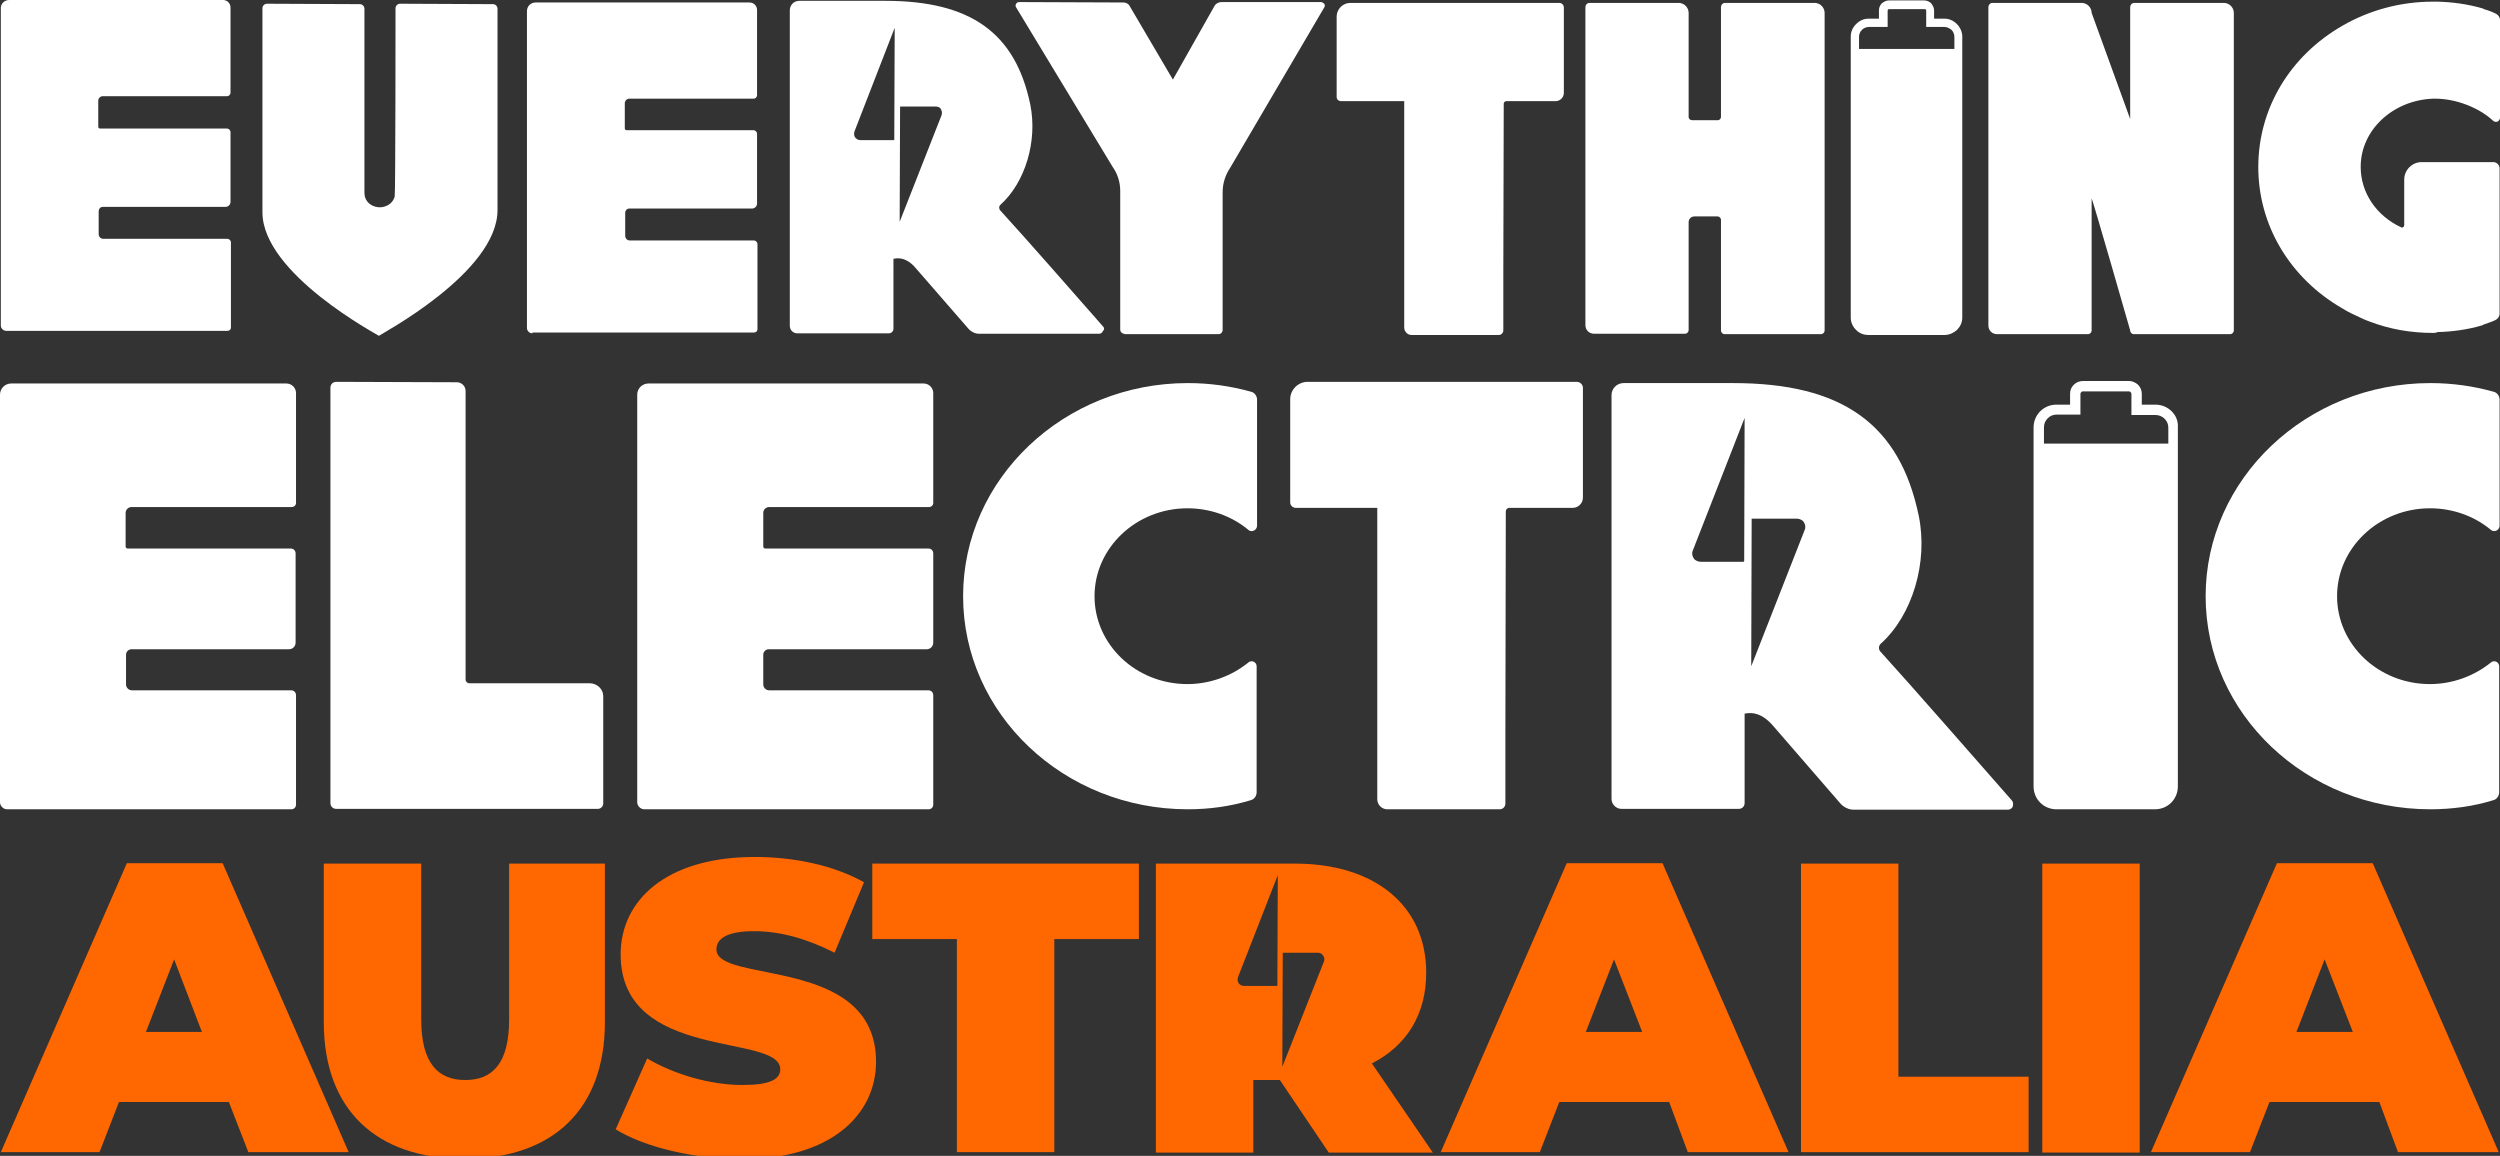 <?xml version="1.0" encoding="utf-8"?>
<!-- Generator: Adobe Illustrator 27.8.1, SVG Export Plug-In . SVG Version: 6.00 Build 0)  -->
<svg version="1.1" id="Layer_1" xmlns="http://www.w3.org/2000/svg" xmlns:xlink="http://www.w3.org/1999/xlink" x="0px" y="0px"
	 viewBox="0 0 603 278.8" style="enable-background:new 0 0 603 278.8;" xml:space="preserve">
<rect x="0" y="0" width="603" height="278.8" fill="#333333" stroke="none"/>
<style type="text/css">
	.st0{fill:#FFFFFF;}
	.st1{fill-rule:evenodd;clip-rule:evenodd;fill:#FFFFFF;}
	.st2{fill:#FF6700;}
</style>
<path class="st0" d="M286.5,195.2c-29.9,0-54.2-23-54.2-51.4c0-28.3,24.3-51.4,54.2-51.4c5.2,0,10.3,0.7,15.3,2.1
	c0.8,0.2,1.4,1,1.4,1.9v30.4c0,0.7-0.6,1.3-1.3,1.3c-0.3,0-0.6-0.1-0.8-0.3c-4.1-3.4-9.3-5.2-14.7-5.2c-12.3,0-22.4,9.5-22.4,21.2
	s10,21.2,22.4,21.2c5.4,0,10.6-1.9,14.7-5.2c0.2-0.2,0.5-0.3,0.8-0.3c0.7,0,1.2,0.6,1.2,1.2v30.4c0,0.9-0.6,1.7-1.4,1.9
	C296.8,194.5,291.7,195.2,286.5,195.2"/>
<path class="st0" d="M586.2,195.2c-29.9,0-54.2-23-54.2-51.4c0-28.3,24.3-51.4,54.2-51.4c5.2,0,10.3,0.7,15.3,2.1
	c0.8,0.2,1.4,1,1.4,1.9v30.4c0,0.7-0.6,1.3-1.3,1.3c-0.3,0-0.6-0.1-0.8-0.3c-4.1-3.4-9.3-5.2-14.7-5.2c-12.3,0-22.4,9.5-22.4,21.2
	s10,21.2,22.4,21.2c5.4,0,10.6-1.9,14.7-5.2c0.2-0.2,0.5-0.3,0.8-0.3c0.7,0,1.2,0.6,1.2,1.2v30.4c0,0.9-0.6,1.7-1.4,1.9
	C596.6,194.5,591.4,195.2,586.2,195.2"/>
<path class="st0" d="M1.7,195.2c-0.9,0-1.7-0.8-1.7-1.7V95.2c0-1.5,1.2-2.7,2.7-2.7h66.4c1.2,0,2.3,1,2.3,2.3v26.5c0,0.6-0.5,1-1,1
	H31.7c-0.7,0-1.4,0.6-1.4,1.4v8.1c0,0.3,0.2,0.5,0.5,0.5h39.3c0.7,0,1.2,0.5,1.2,1.2V155c0,0.9-0.7,1.6-1.6,1.6h-38
	c-0.7,0-1.3,0.6-1.3,1.3v7.2c0,0.7,0.6,1.4,1.4,1.4h38.4c0.7,0,1.2,0.5,1.2,1.2v26.4c0,0.6-0.5,1.1-1.1,1.1H1.7z"/>
<path class="st0" d="M155.4,195.2c-0.9,0-1.7-0.8-1.7-1.7V95.2c0-1.5,1.2-2.7,2.7-2.7h66.4c1.2,0,2.3,1,2.3,2.3v26.5
	c0,0.6-0.5,1-1,1h-38.6c-0.7,0-1.4,0.6-1.4,1.4v8.1c0,0.3,0.2,0.5,0.5,0.5h39.3c0.7,0,1.2,0.5,1.2,1.2V155c0,0.9-0.7,1.6-1.6,1.6
	h-38.1c-0.7,0-1.3,0.6-1.3,1.3v7.2c0,0.7,0.6,1.4,1.4,1.4h38.4c0.7,0,1.2,0.5,1.2,1.2v26.4c0,0.6-0.5,1.1-1.1,1.1H155.4z"/>
<path class="st0" d="M81.1,195.1c-0.8,0-1.4-0.6-1.4-1.4V93.5c0-0.8,0.6-1.4,1.4-1.4l29.1,0.1c1.1,0,2.1,0.9,2.1,2.1v69.6
	c0,0.5,0.4,0.9,0.9,0.9h29c1.8,0,3.3,1.4,3.3,3.1v25.9c0,0.7-0.6,1.3-1.3,1.3L81.1,195.1z"/>
<path class="st0" d="M416,80.6c-0.5,0-0.9-0.4-0.9-0.9V53c0-0.4-0.4-0.8-0.8-0.8h-5.6c-0.8,0-1.4,0.6-1.4,1.4v26
	c0,0.5-0.4,0.9-0.9,0.9h-21.9c-1.2,0-2.1-0.9-2.1-2.1V1.7c0-0.5,0.4-1,1-1h21.5c1.3,0,2.4,1.1,2.4,2.4v25.1c0,0.5,0.4,0.8,0.9,0.8
	h6.1c0.5,0,0.8-0.4,0.8-0.8V1.7c0-0.5,0.4-1,1-1h21.6c1.3,0,2.4,1.1,2.4,2.4v76.6c0,0.5-0.4,0.9-0.9,0.9H416z"/>
<path class="st0" d="M514.7,80.6c-0.5,0-0.9-0.4-0.9-0.9c0,0-9.3-32.5-9.3-31.8v31.8c0,0.5-0.4,0.9-0.9,0.9h-21.9
	c-1.2,0-2.1-0.9-2.1-2.1V1.7c0-0.5,0.4-1,1-1h21.5c1.3,0,2.4,1.1,2.4,2.4l9.3,25.6v-27c0-0.5,0.4-1,1-1h21.6c1.3,0,2.4,1.1,2.4,2.4
	v76.6c0,0.5-0.4,0.9-0.9,0.9H514.7z"/>
<path class="st0" d="M1.5,79.8c-0.7,0-1.3-0.6-1.3-1.3V2.1C0.1,0.9,1.1,0,2.2,0h51.6c1,0,1.8,0.8,1.8,1.8v20.6
	c0,0.4-0.4,0.8-0.8,0.8h-30c-0.6,0-1.1,0.5-1.1,1.1v6.3c0,0.2,0.2,0.4,0.4,0.4h30.6c0.5,0,0.9,0.4,0.9,0.9v16.8
	c0,0.7-0.6,1.2-1.2,1.2H24.8c-0.6,0-1,0.5-1,1v5.6c0,0.6,0.5,1.1,1.1,1.1h29.9c0.5,0,0.9,0.4,0.9,0.9V79c0,0.5-0.4,0.8-0.8,0.8H1.5z
	"/>
<path class="st0" d="M128.4,80.4c-0.7,0-1.3-0.6-1.3-1.3V2.7c0-1.2,0.9-2.1,2.1-2.1h51.6c1,0,1.8,0.8,1.8,1.8V23
	c0,0.4-0.4,0.8-0.8,0.8h-30c-0.6,0-1.1,0.5-1.1,1.1V31c0,0.2,0.2,0.4,0.4,0.4h30.6c0.5,0,0.9,0.4,0.9,0.9v16.8
	c0,0.7-0.6,1.2-1.2,1.2h-29.6c-0.6,0-1,0.5-1,1v5.6c0,0.6,0.5,1.1,1.1,1.1h29.9c0.5,0,0.9,0.4,0.9,0.9v20.5c0,0.5-0.4,0.8-0.8,0.8
	h-53.5V80.4z"/>
<path class="st0" d="M586.8,80.3c-5.3,0-10.5-0.9-15.4-2.8c-0.6-0.2-1.3-0.5-1.9-0.8c-1.5-0.7-3.1-1.4-4.5-2.3
	c-12.7-7.3-20.3-20.1-20.3-34.1c0-14.1,7.6-26.8,20.3-34.1c6.6-3.8,14.1-5.8,21.8-5.8c0.4,0,0.8,0,1.2,0c3.6,0.1,7.2,0.6,10.7,1.6
	c0.1,0,0.3,0.1,0.4,0.2l0,0l0,0c1.1,0.3,2.1,0.7,2.9,1.1c0.6,0.3,1,0.9,1,1.5v23.6c0,0.5-0.4,1-1,1c-0.2,0-0.5-0.1-0.7-0.3
	c-3.3-3.1-8.9-5.3-13.9-5.3c-0.2,0-0.4,0-0.6,0c-9.7,0.4-17.4,7.6-17.4,16.4v0.1c0,6.1,3.7,11.7,9.7,14.5c0.1,0,0.2,0.1,0.2,0.1
	c0.3,0,0.6-0.2,0.6-0.6v-11c0-2.3,1.9-4.2,4.2-4.2h17.3c0.8,0,1.5,0.7,1.5,1.5v35.1c0,0.6-0.4,1.2-1,1.5c-0.8,0.4-1.8,0.7-2.9,1.1
	l0,0l0,0c-0.1,0.1-0.3,0.2-0.4,0.2c-3.4,1-7,1.5-10.7,1.6C587.6,80.3,587.2,80.3,586.8,80.3"/>
<path class="st0" d="M271.2,80.5c-0.5,0-1-0.4-1-1V46.1c0-2.1-0.6-4.1-1.8-5.8L245.1,1.8c-0.2-0.3-0.2-0.6,0-0.9s0.4-0.4,0.8-0.4
	L271,0.6c0.6,0,1.2,0.3,1.5,0.9l10.4,17.7l10-17.7c0.3-0.6,1-1,1.7-1h24c0.3,0,0.6,0.2,0.8,0.4c0.2,0.3,0.2,0.6,0,0.9l-22.7,38.7
	c-1.2,1.8-1.8,3.8-1.8,5.9v33.2c0,0.5-0.4,1-1,1h-22.7V80.5z"/>
<path class="st0" d="M91.4,81c0-0.1-28.1-14.9-28.1-29.8V2c0-0.6,0.5-1.1,1.1-1.1L86.8,1c0.6,0,1.1,0.5,1.1,1.1v44.4
	c0,0.3,0.1,0.7,0.1,0.9c0.5,1.9,2.3,2.6,3.6,2.6s3.1-0.7,3.6-2.6C95.4,47.2,95.4,2,95.4,2c0-0.6,0.5-1.1,1.1-1.1L118.9,1
	c0.6,0,1.1,0.5,1.1,1.1v48.5C120.1,65.8,91.4,80.8,91.4,81L91.4,81z"/>
<path class="st1" d="M523.8,99.2c-1-1-2.4-1.6-3.9-1.6h-3.3V95c0-0.8-0.3-1.6-0.9-2.2c-0.6-0.5-1.3-0.9-2.2-0.9h-11.1
	c-0.8,0-1.6,0.3-2.2,0.9s-0.9,1.3-0.9,2.2v2.6H496c-1.5,0-2.9,0.6-3.9,1.6s-1.6,2.4-1.6,3.9v86.6c0,1.5,0.6,2.9,1.6,3.9
	s2.4,1.6,3.9,1.6h23.8c1.5,0,2.9-0.6,3.9-1.6s1.6-2.4,1.6-3.9v-86.6C525.4,101.5,524.8,100.2,523.8,99.2z M493.9,100.9
	c0.6-0.6,1.3-0.9,2.2-0.9h4.5h1.2v-5c0-0.2,0.1-0.3,0.2-0.4s0.2-0.2,0.4-0.2h11.1c0.2,0,0.3,0.1,0.4,0.2c0.1,0.1,0.2,0.2,0.2,0.4
	v5.1h5.8c0.8,0,1.6,0.3,2.2,0.9c0.6,0.6,0.9,1.3,0.9,2.2v3.8h-30v-3.8C493,102.2,493.3,101.5,493.9,100.9z"/>
<path class="st0" d="M485.2,193c-7.2-8.2-24.6-28.1-31.7-35.9c-0.2-0.2-0.3-0.6-0.3-0.9c0-0.3,0.2-0.7,0.4-0.9
	c7.7-6.9,11.5-19.7,9.2-30.9c-4.6-22.1-18.4-32-44.8-32h-26.4c-1.6,0-2.9,1.3-2.9,2.9v97.4c0,1.3,1.1,2.4,2.4,2.4h28.3
	c0.8,0,1.4-0.6,1.4-1.4v-21.6h0.2c0.4-0.1,0.8-0.1,1.2-0.1c2.4,0,4.3,1.7,5.5,3.1l16.2,18.7c0.8,0.9,2,1.5,3.2,1.5h37.2
	c0.5,0,1-0.3,1.2-0.8C485.6,193.9,485.6,193.4,485.2,193z M420.8,101.3l-0.1,34c0,0.1-0.1,0.2-0.2,0.2h-10.3c-0.5,0-1-0.2-1.4-0.5
	c-0.6-0.6-0.8-1.5-0.5-2.2l12.5-32V101.3z M435.3,127.8l-12.9,32.9v-0.5l0.1-35c0-0.1,0-0.1,0.1-0.1h10.8c0.5,0,1,0.2,1.4,0.5
	C435.4,126.2,435.6,127.1,435.3,127.8z"/>
<path class="st1" d="M472,5.8c-0.8-0.8-1.8-1.3-3-1.3h-2.5v-2c0-0.6-0.3-1.2-0.7-1.7c-0.4-0.4-1-0.7-1.7-0.7h-8.5
	c-0.6,0-1.2,0.3-1.7,0.7c-0.4,0.4-0.7,1-0.7,1.7v2h-2.5c-1.2,0-2.2,0.5-3,1.3s-1.3,1.8-1.3,3v67.8c0,1.2,0.5,2.2,1.3,3
	s1.8,1.2,3,1.2H469c1.2,0,2.2-0.5,3-1.2c0.8-0.8,1.3-1.8,1.3-3V8.8C473.3,7.7,472.8,6.6,472,5.8z M449.1,7.2c0.4-0.4,1-0.7,1.7-0.7
	h3.5h1V2.6c0-0.1,0-0.2,0.1-0.3s0.2-0.1,0.3-0.1h8.5c0.1,0,0.2,0,0.3,0.1c0.1,0.1,0.1,0.2,0.1,0.3v3.9h4.4c0.6,0,1.2,0.3,1.7,0.7
	c0.4,0.4,0.7,1,0.7,1.7v2.9h-23v-3C448.4,8.2,448.7,7.6,449.1,7.2z"/>
<path class="st0" d="M266.1,78.8c-5.6-6.4-19.2-21.9-24.8-28c-0.2-0.2-0.3-0.5-0.3-0.7c0-0.3,0.1-0.5,0.3-0.7c6-5.4,9-15.4,7.2-24.2
	c-3.6-17.3-14.4-25-35-25h-20.7c-1.3,0-2.3,1-2.3,2.3v76.1c0,1,0.8,1.8,1.8,1.8h22.1c0.6,0,1.1-0.5,1.1-1.1V62.4h0.2
	c0.3-0.1,0.6-0.1,0.9-0.1c1.9,0,3.4,1.3,4.3,2.4l12.7,14.6c0.6,0.7,1.6,1.2,2.5,1.2h29c0.4,0,0.7-0.2,0.9-0.6
	C266.4,79.5,266.4,79.1,266.1,78.8z M215.8,7.1l-0.1,26.6c0,0.1-0.1,0.1-0.1,0.1h-8c-0.4,0-0.8-0.1-1.1-0.4
	c-0.5-0.4-0.6-1.1-0.4-1.7l9.7-25L215.8,7.1L215.8,7.1z M227.1,27.8L217,53.5v-0.4l0.1-27.3c0,0,0-0.1,0.1-0.1h8.5
	c0.4,0,0.8,0.1,1.1,0.4C227.2,26.6,227.3,27.3,227.1,27.8z"/>
<path class="st0" d="M380.3,92.1h-18.8l0,0h-46.1c-2.3,0-4.2,1.9-4.2,4.2v7.6v11v6.3c0,0.7,0.6,1.3,1.4,1.3h19.6v61.1l0,0v9.2
	c0,1.3,1.1,2.4,2.4,2.4h27.1c0.8,0,1.4-0.6,1.4-1.4v-17.4l0,0l0.1-53.1c0-0.4,0.4-0.8,0.8-0.8h15.3c1.4,0,2.5-1.1,2.5-2.5V93.4
	C381.7,92.7,381.1,92.1,380.3,92.1z"/>
<path class="st0" d="M376.1,0.7h-14.6l0,0h-35.8c-1.8,0-3.3,1.5-3.3,3.3v5.9v8.6v4.9c0,0.6,0.5,1,1.1,1h15.2v47.5l0,0V79
	c0,1,0.8,1.8,1.8,1.8h21c0.6,0,1.1-0.5,1.1-1.1V66.2l0,0l0.1-41.2c0-0.3,0.3-0.6,0.6-0.6h11.9c1.1,0,2-0.9,2-2V1.8
	C377.2,1.2,376.7,0.7,376.1,0.7z"/>
<g>
	<path class="st2" d="M55.2,265.8H28.7L24,277.9H0.2l30.4-69.7h23.1l30.4,69.7H59.9L55.2,265.8z M48.7,248.9L42,231.4l-6.8,17.5
		H48.7z"/>
	<path class="st2" d="M78.1,246.6v-38.3h23.5v37.6c0,10.6,4.1,14.6,10.6,14.6c6.6,0,10.6-4,10.6-14.6v-37.6h23.1v38.3
		c0,20.9-12.5,32.9-33.9,32.9S78.1,267.5,78.1,246.6z"/>
	<path class="st2" d="M148.5,272.4l7.6-17.1c6.6,3.9,15.3,6.4,23,6.4c6.7,0,9.1-1.4,9.1-3.8c0-8.8-38.5-1.7-38.5-27.7
		c0-12.9,10.8-23.5,32.4-23.5c9.4,0,19,2,26.3,6.1l-7.1,17c-6.9-3.5-13.3-5.2-19.4-5.2c-6.9,0-9.1,2-9.1,4.4
		c0,8.4,38.5,1.4,38.5,27.1c0,12.7-10.8,23.5-32.4,23.5C167.2,279.5,155.5,276.7,148.5,272.4z"/>
	<path class="st2" d="M230.8,226.5h-20.4v-18.2h64.3v18.2h-20.4v51.4h-23.5V226.5z"/>
	<path class="st2" d="M402.6,265.8h-26.5l-4.7,12.1h-23.9l30.4-69.7h23.1l30.4,69.7h-24.3L402.6,265.8z M396.1,248.9l-6.8-17.5
		l-6.8,17.5H396.1z"/>
	<path class="st2" d="M434.4,208.3h23.5v51.4h31.4v18.2h-54.9V208.3z"/>
	<path class="st2" d="M492.6,208.3h23.5v69.7h-23.5V208.3z"/>
	<path class="st2" d="M573.9,265.8h-26.5l-4.7,12.1h-23.9l30.4-69.7h23.1l30.4,69.7h-24.3L573.9,265.8z M567.5,248.9l-6.8-17.5
		l-6.8,17.5H567.5z"/>
	<path class="st2" d="M330.9,256.5c8.4-4.3,13.1-11.8,13.1-21.9c0-16.1-12.3-26.3-31.7-26.3h-33.5v69.7h23.5v-17.5h6.4l11.8,17.5
		h25.1L330.9,256.5z M308.2,211.5l-0.1,26.2c0,0.1-0.1,0.1-0.1,0.1h-7.9c-0.4,0-0.8-0.1-1.1-0.4c-0.5-0.4-0.6-1.1-0.4-1.7l9.6-24.6
		V211.5z M319.3,232l-10,25.3v-0.4l0.1-27c0,0,0-0.1,0.1-0.1h8.3c0.4,0,0.8,0.1,1.1,0.4C319.4,230.7,319.6,231.4,319.3,232z"/>
</g>
</svg>
